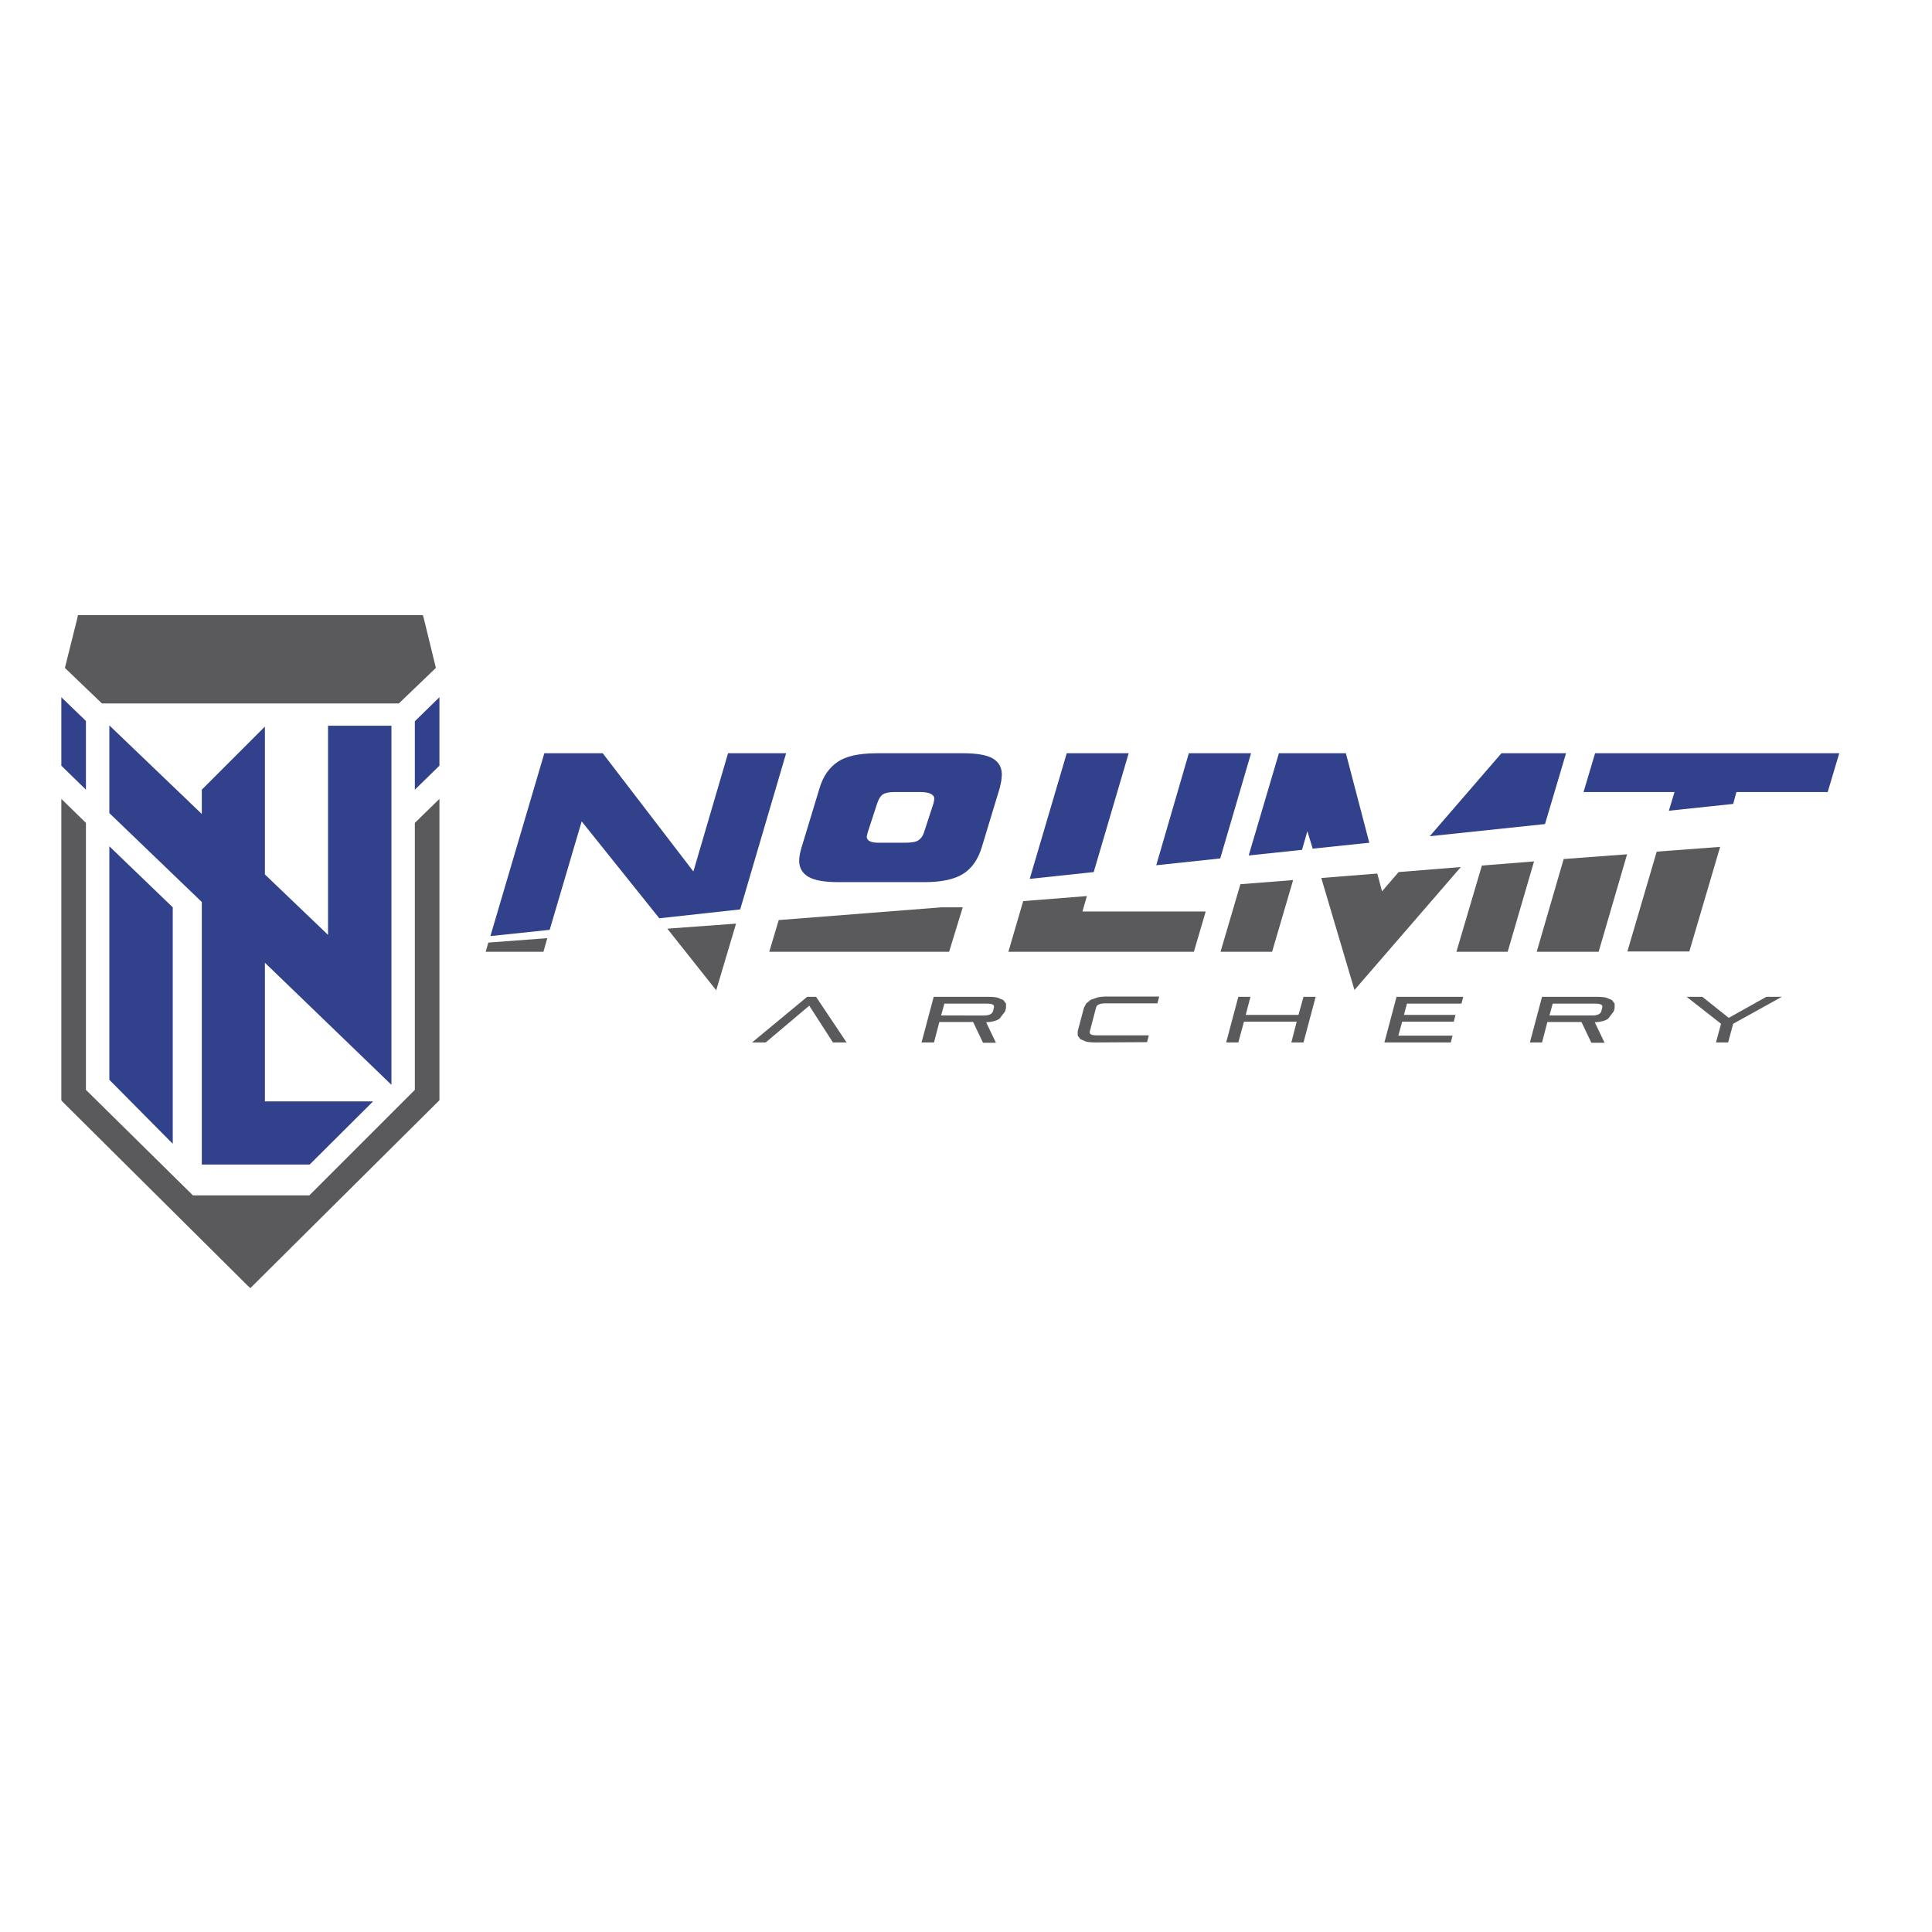 <?xml version="1.0" encoding="utf-8"?>
<!-- Generator: Adobe Illustrator 19.2.1, SVG Export Plug-In . SVG Version: 6.00 Build 0)  -->
<svg version="1.1" id="layer" xmlns="http://www.w3.org/2000/svg" xmlns:xlink="http://www.w3.org/1999/xlink" x="0px" y="0px"
	 viewBox="0 0 652 652" style="enable-background:new 0 0 652 652;" xml:space="preserve">
<style type="text/css">
	.st0{fill:#32418B;}
	.st1{fill:#5A5A5C;}
</style>
<path class="st0" d="M292.8,281l3.2-9.8c0.5-1.5,1.1-2.5,1.9-3.1c0.8-0.5,2.1-0.8,3.9-0.8h8.7c3.2,0,4.8,0.8,4.8,2.3l-0.1,0.7
	l-0.2,0.9l-3.2,9.8c-0.4,1.2-1,2-1.9,2.6s-2.5,0.8-4.7,0.8h-8.7c-2.7,0-4-0.7-4-2.1 M272.8,295.9c2.1,1.2,5.4,1.8,10.1,1.8h29.1
	c5.9,0,10.3-1,13.2-2.9c2.9-1.9,4.9-4.9,6.1-8.8l6.1-20.1l0.5-2.3l0.2-2.1c0-2.5-1-4.3-3-5.5c-2-1.2-5.4-1.8-10.1-1.8h-29.1
	c-6,0-10.4,1-13.2,2.9c-2.8,1.9-4.9,4.8-6.1,8.8l-6.1,20.1c-0.5,1.7-0.8,3.2-0.8,4.5C269.7,292.9,270.8,294.7,272.8,295.9"/>
<polyline class="st1" points="340.3,321.2 402.9,321.2 406.9,307.6 365.3,307.6 366.8,302.4 345.3,304.1 "/>
<polyline class="st0" points="380.9,254.2 360,254.2 347.5,296.6 369.1,294.3 "/>
<polyline class="st0" points="422.2,254.2 401.2,254.2 390.2,292 411.8,289.7 "/>
<polyline class="st1" points="518.6,321.2 539.5,321.2 549.1,288.3 527.7,289.9 "/>
<polyline class="st1" points="559.1,287.4 549.2,321.1 570.1,321.1 580.5,285.8 "/>
<polyline class="st0" points="586,267.3 616.8,267.3 620.7,254.2 538.3,254.2 534.4,267.3 565.1,267.3 563.2,273.6 584.9,271.3 "/>
<polyline class="st1" points="466.4,300.8 464.8,294.8 445.9,296.3 457.1,334.1 493,292.6 472,294.3 "/>
<polyline class="st0" points="441.2,280.5 443,286.4 462.1,284.4 454.2,254.2 431.6,254.2 421.4,288.7 439.4,286.8 "/>
<polyline class="st1" points="491.5,321.2 508.8,321.2 517.7,290.7 500.1,292.1 "/>
<polyline class="st1" points="411.9,321.2 429.3,321.2 436.4,297 418.6,298.4 "/>
<polyline class="st0" points="528.5,254.2 506.7,254.2 482.5,282.2 521.4,278.1 "/>
<polyline class="st0" points="196.3,277.2 222.5,309.9 249.8,306.9 265.3,254.2 245.7,254.2 234,294.1 203.4,254.2 183.7,254.2 
	165.5,315.9 185.5,313.8 "/>
<polyline class="st1" points="241.7,334.2 248.4,311.7 225.2,313.4 "/>
<polyline class="st1" points="163.9,321.2 183.4,321.2 184.7,316.6 164.8,318.1 "/>
<polyline class="st1" points="259.6,321.2 320.3,321.2 324.9,306.2 317.7,306.2 262.8,310.5 "/>
<polyline class="st1" points="281.1,351.8 273.1,339.4 258.4,351.8 253.8,351.8 272.4,336.4 275.4,336.4 285.7,351.8 "/>
<path class="st1" d="M335.4,340.1c0.3-1-0.5-1.4-2.3-1.4h-14.4l-1.1,4H332c1.8,0,2.8-0.5,3.1-1.4 M331.7,351.8l-3.3-6.9H317
	l-1.8,6.9H311l4.1-15.4h18.5c1.3,0,2.3,0.1,3.1,0.3l1.9,0.8l0.9,1.2l0,1.5l-0.3,1.1l-1.9,2.5c-1,0.7-2.5,1.1-4.5,1.2l3.3,6.9H331.7z
	"/>
<path class="st1" d="M369.6,351.8c-1.2,0-2.3-0.1-3.1-0.3l-1.9-0.8l-0.9-1.2l0-1.5l2.1-7.9l0.8-1.5l1.5-1.2l2.3-0.8
	c0.9-0.2,2-0.3,3.2-0.3h17.6l-0.6,2.3h-17.6c-1.8,0-2.9,0.5-3.1,1.4l-2.1,8c-0.3,1,0.5,1.4,2.3,1.4h17.6l-0.6,2.3"/>
<polyline class="st1" points="435.8,351.8 437.6,344.8 419.8,344.8 417.9,351.8 413.8,351.8 417.9,336.4 422,336.4 420.4,342.5 
	438.2,342.5 439.9,336.4 444,336.4 439.9,351.8 "/>
<polyline class="st1" points="467.2,351.8 471.3,336.4 493.8,336.4 493.2,338.7 474.8,338.7 473.8,342.5 491.2,342.5 490.6,344.8 
	473.2,344.8 471.9,349.5 490.2,349.5 489.6,351.8 "/>
<path class="st1" d="M540.7,340.1c0.3-1-0.5-1.4-2.3-1.4H524l-1.1,4h14.4c1.8,0,2.8-0.5,3.1-1.4 M537,351.8l-3.3-6.9h-11.5l-1.8,6.9
	h-4.1l4.1-15.4H539c1.3,0,2.3,0.1,3.1,0.3l1.9,0.8l0.9,1.2l0,1.5l-0.3,1.1l-1.9,2.5c-1,0.7-2.5,1.1-4.5,1.2l3.3,6.9H537z"/>
<polyline class="st1" points="579.1,351.8 580.8,345.5 569.2,336.4 574.5,336.4 583.4,343.5 596.1,336.4 601.3,336.4 584.9,345.5 
	583.2,351.8 "/>
<polyline class="st1" points="34.4,237.4 134.6,237.4 147.1,225.4 143,208.6 142.7,207.6 26.3,207.6 26.1,208.6 21.9,225.4 "/>
<polyline class="st0" points="140,243.4 140,266.5 148.3,258.4 148.3,235.3 "/>
<polyline class="st1" points="140,277.7 140,367.8 104.4,403.4 65.1,403.4 29,367.8 29,277.7 20.7,269.6 20.7,371.3 21,371.7 
	83.5,433.8 84.5,434.7 85.4,433.8 147.9,371.7 148.3,371.3 148.3,269.6 "/>
<polyline class="st0" points="29,266.5 29,243.3 20.7,235.3 20.7,258.4 "/>
<polyline class="st0" points="36.9,364.4 58.3,386 58.3,306.2 36.9,285.6 "/>
<polyline class="st0" points="110.7,315.5 89.4,295.1 89.4,245.2 68.1,266.5 68.1,274.7 36.9,244.8 36.9,274.4 68.1,304.4 68.1,393 
	104.5,393 125.9,371.7 89.4,371.7 89.4,324.9 132.1,366.1 132.1,244.9 110.7,244.9 "/>
</svg>
